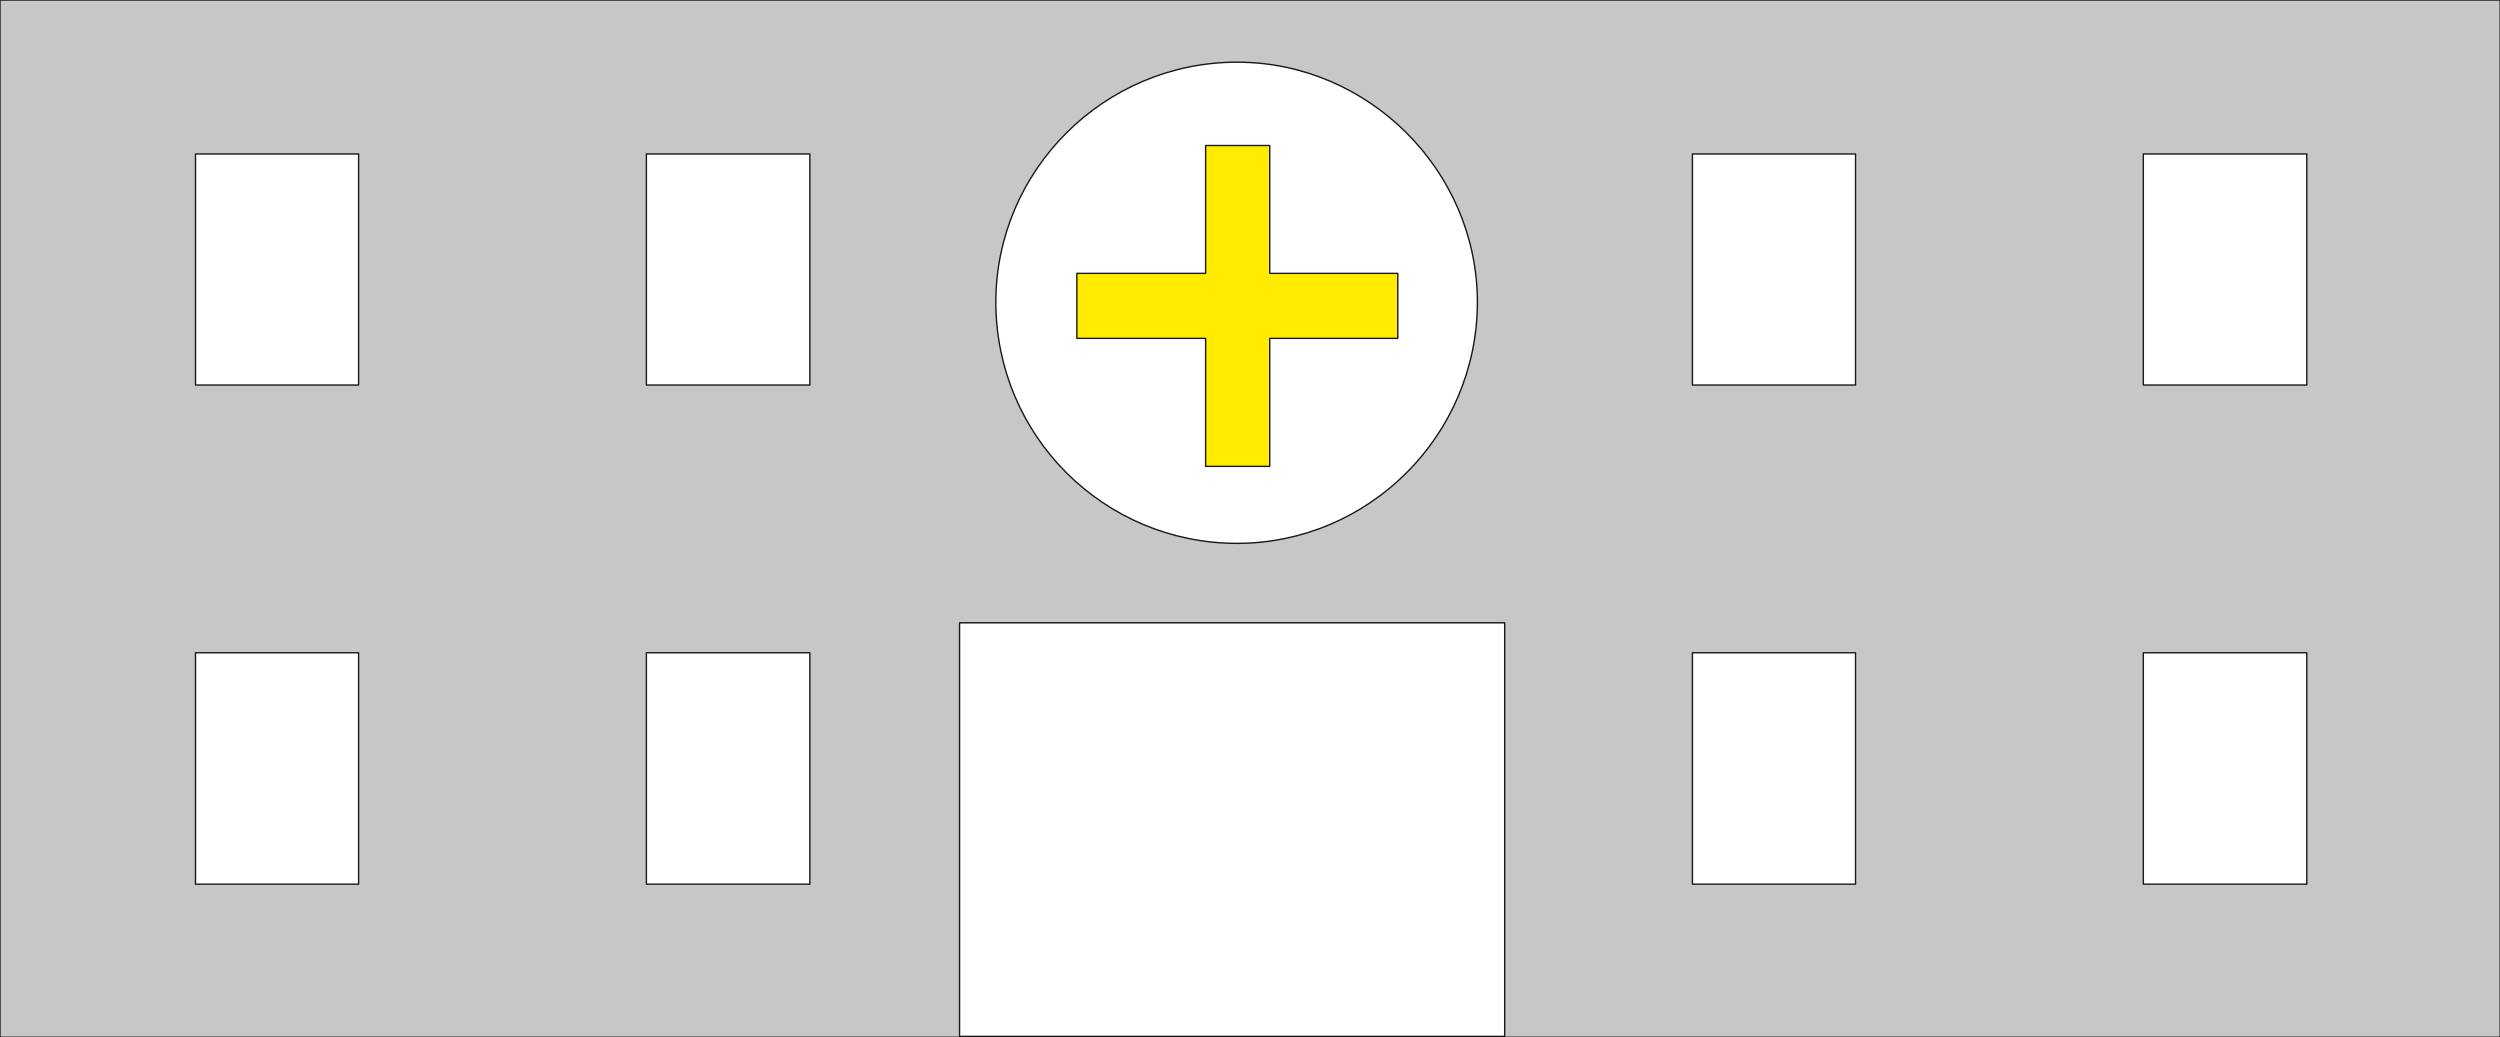 <svg xmlns="http://www.w3.org/2000/svg" version="1.2" width="536.466" height="58.88mm" viewBox="0 0 14194 5888" preserveAspectRatio="xMidYMid" fill-rule="evenodd" stroke-width="28.222" stroke-linejoin="round" xml:space="preserve"><rect x="0" y="0" width="14194" height="5888" fill="#808080" stroke="none"/><defs class="ClipPathGroup"><clipPath id="a" clipPathUnits="userSpaceOnUse"><path d="M0 0h14194v5888H0z"/></clipPath></defs><g class="SlideGroup"><g class="Slide" clip-path="url(#a)"><g class="Page"><g class="com.sun.star.drawing.PolyPolygonShape"><path class="BoundingBox" fill="none" d="M-4-4h14204v5898H-4z"/><path fill="#C5C7C8" d="M0 0h14195v5889H0V0Zm0 0Z"/><path fill="none" stroke="#1B1918" stroke-width="8" stroke-linejoin="miter" d="M0 0h14195v5889H0V0Z"/></g><g class="com.sun.star.drawing.PolyPolygonShape"><path class="BoundingBox" fill="none" d="M5444 3532h3105v2357H5444z"/><path fill="#FFF" d="M5448 3536h3095v2348H5448V3536Zm0 0Z"/><path fill="none" stroke="#1B1918" stroke-width="8" stroke-linejoin="miter" d="M5448 3536h3095v2348H5448V3536Z"/></g><g class="com.sun.star.drawing.PolyPolygonShape"><path class="BoundingBox" fill="none" d="M12164 870h938v1321h-938z"/><path fill="#FFF" d="M12169 874h928v1312h-928V874Zm0 0Z"/><path fill="none" stroke="#1B1918" stroke-width="8" stroke-linejoin="miter" d="M12169 874h928v1312h-928V874Z"/></g><g class="com.sun.star.drawing.PolyPolygonShape"><path class="BoundingBox" fill="none" d="M12164 3701h938v1324h-938z"/><path fill="#FFF" d="M12169 3706h928v1314h-928V3706Zm0 0Z"/><path fill="none" stroke="#1B1918" stroke-width="8" stroke-linejoin="miter" d="M12169 3706h928v1314h-928V3706Z"/></g><g class="com.sun.star.drawing.PolyPolygonShape"><path class="BoundingBox" fill="none" d="M9605 870h936v1321h-936z"/><path fill="#FFF" d="M9609 874h926v1312h-926V874Zm0 0Z"/><path fill="none" stroke="#1B1918" stroke-width="8" stroke-linejoin="miter" d="M9609 874h926v1312h-926V874Z"/></g><g class="com.sun.star.drawing.PolyPolygonShape"><path class="BoundingBox" fill="none" d="M9605 3701h936v1324h-936z"/><path fill="#FFF" d="M9609 3706h926v1314h-926V3706Zm0 0Z"/><path fill="none" stroke="#1B1918" stroke-width="8" stroke-linejoin="miter" d="M9609 3706h926v1314h-926V3706Z"/></g><g class="com.sun.star.drawing.PolyPolygonShape"><path class="BoundingBox" fill="none" d="M3666 870h937v1321h-937z"/><path fill="#FFF" d="M3670 874h928v1312h-928V874Zm0 0Z"/><path fill="none" stroke="#1B1918" stroke-width="8" stroke-linejoin="miter" d="M3670 874h928v1312h-928V874Z"/></g><g class="com.sun.star.drawing.PolyPolygonShape"><path class="BoundingBox" fill="none" d="M3666 3701h937v1324h-937z"/><path fill="#FFF" d="M3670 3706h928v1314h-928V3706Zm0 0Z"/><path fill="none" stroke="#1B1918" stroke-width="8" stroke-linejoin="miter" d="M3670 3706h928v1314h-928V3706Z"/></g><g class="com.sun.star.drawing.PolyPolygonShape"><path class="BoundingBox" fill="none" d="M1106 870h936v1321h-936z"/><path fill="#FFF" d="M1110 874h926v1312h-926V874Zm0 0Z"/><path fill="none" stroke="#1B1918" stroke-width="8" stroke-linejoin="miter" d="M1110 874h926v1312h-926V874Z"/></g><g class="com.sun.star.drawing.PolyPolygonShape"><path class="BoundingBox" fill="none" d="M1106 3701h936v1324h-936z"/><path fill="#FFF" d="M1110 3706h926v1314h-926V3706Zm0 0Z"/><path fill="none" stroke="#1B1918" stroke-width="8" stroke-linejoin="miter" d="M1110 3706h926v1314h-926V3706Z"/></g><g class="com.sun.star.drawing.ClosedBezierShape"><path class="BoundingBox" fill="none" d="M5650 349h2743v2741H5650z"/><path fill="#FFF" d="M7024 353c746 0 1364 617 1364 1362 0 758-618 1370-1364 1370-758 0-1370-612-1370-1370 0-745 612-1362 1370-1362Z"/><path fill="none" stroke="#1B1918" stroke-width="8" stroke-linejoin="miter" d="M7024 353c746 0 1364 617 1364 1362 0 758-618 1370-1364 1370-758 0-1370-612-1370-1370 0-745 612-1362 1370-1362Z"/></g><g class="com.sun.star.drawing.PolyPolygonShape"><path class="BoundingBox" fill="none" d="M6110 822h1832v1831H6110z"/><path fill="#FFEC00" d="M6845 826h364v726h727v369h-727v727h-364v-727h-731v-369h731V826Z"/><path fill="none" stroke="#1B1918" stroke-width="8" stroke-linejoin="miter" d="M6845 826h364v726h727v369h-727v727h-364v-727h-731v-369h731V826Z"/></g></g></g></g></svg>
